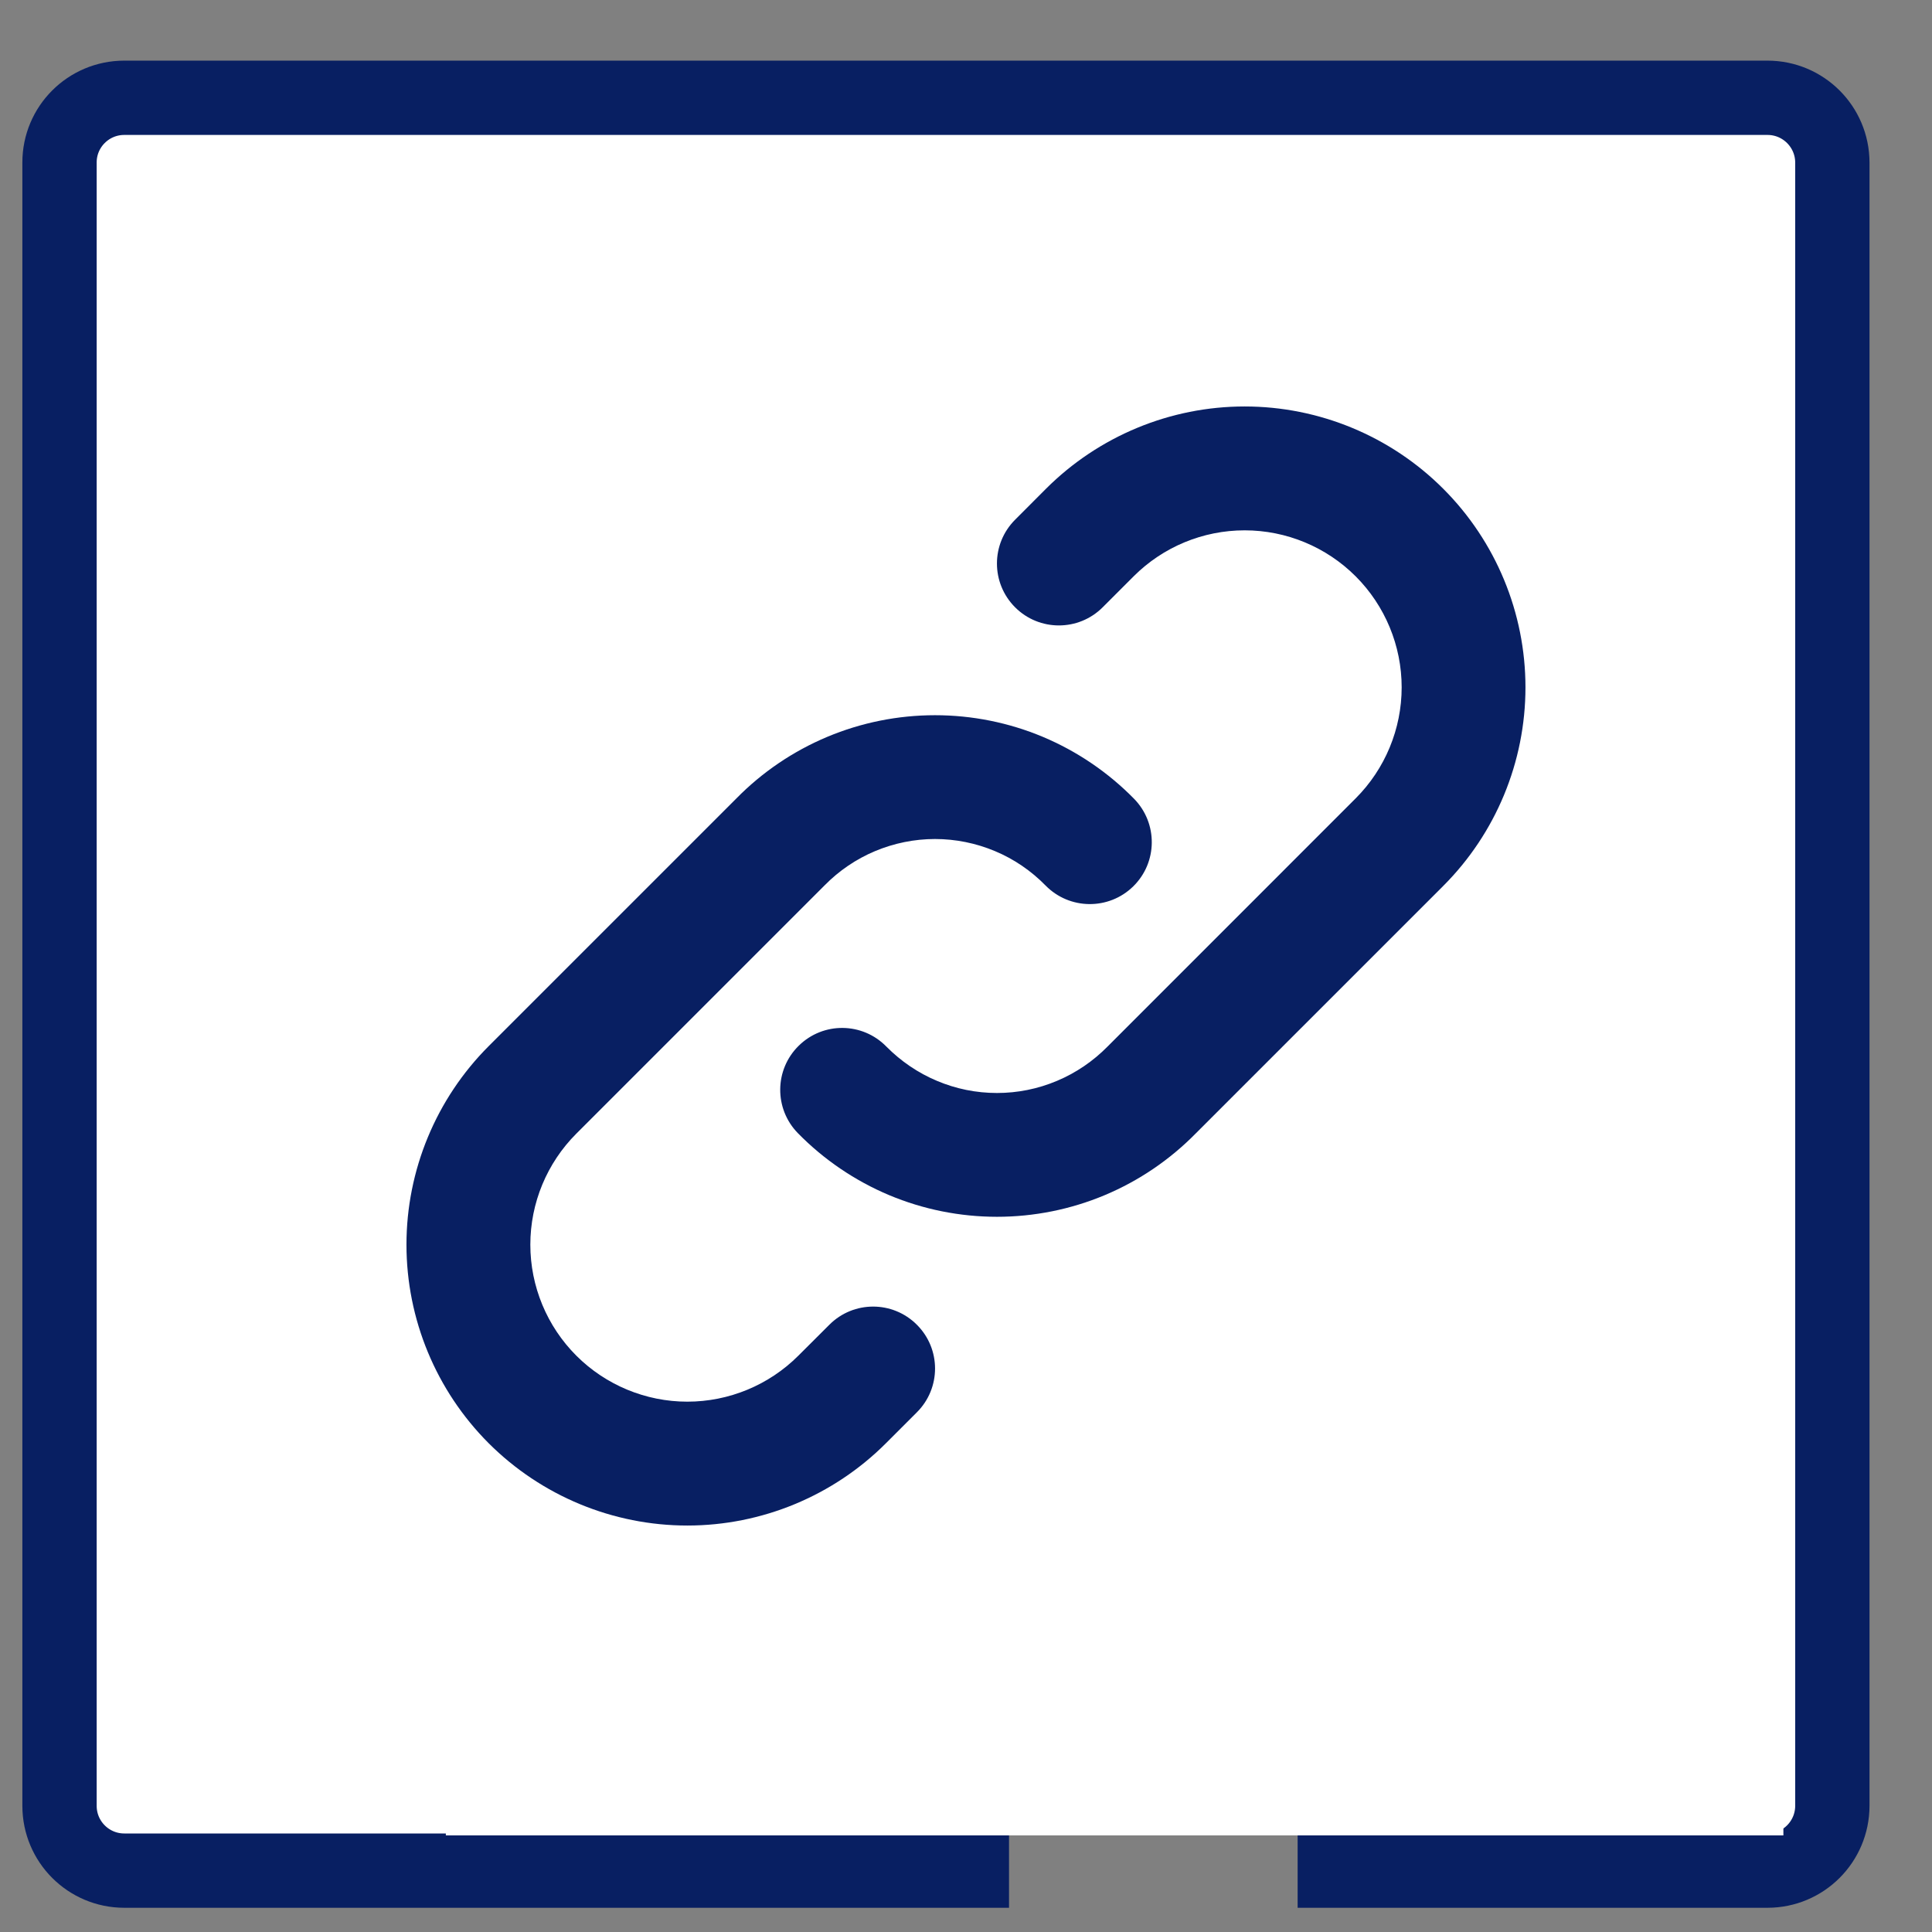<svg width="26" height="26" viewBox="0 0 26 26" fill="none" xmlns="http://www.w3.org/2000/svg">
<rect x="0" y="0" width="26" height="26" fill="#808080" stroke="none"/>
<path d="M23.786 1.316L23.786 1.316C24.268 1.316 24.658 1.706 24.659 2.187C24.659 2.187 24.659 2.187 24.659 2.187V24.302C24.658 24.784 24.268 25.174 23.786 25.174H23.786H17.963V16.561H20.704H21.144L21.2 16.125L21.685 12.362L21.758 11.798H21.189H17.963V9.901C17.963 9.379 18.042 9.08 18.191 8.902C18.325 8.744 18.611 8.574 19.323 8.574H21.299H21.799V8.074V4.718V4.28L21.365 4.222C20.996 4.173 19.795 4.07 18.404 4.07C16.87 4.07 15.527 4.539 14.566 5.49C13.603 6.441 13.079 7.82 13.079 9.529V11.798H10.351H9.851V12.298V16.061V16.561H10.351H13.079V25.174H1.673H1.673C1.191 25.174 0.801 24.784 0.801 24.302L0.801 2.188L0.801 2.188C0.8 1.706 1.191 1.316 1.672 1.316L23.786 1.316Z" fill="white" stroke="#081F62"/>
<rect x="6" y="3" width="18" height="21.7" fill="white"/>
<path fill-rule="evenodd" clip-rule="evenodd" d="M14.077 6.577C14.786 5.869 15.748 5.47 16.75 5.47C17.752 5.47 18.714 5.869 19.422 6.577C20.131 7.286 20.529 8.248 20.529 9.25C20.529 10.252 20.131 11.214 19.422 11.923L16.092 15.253C15.743 15.608 15.328 15.89 14.869 16.083C14.409 16.276 13.915 16.375 13.417 16.375C12.918 16.375 12.424 16.276 11.964 16.083C11.504 15.889 11.087 15.606 10.738 15.25C10.416 14.921 10.421 14.394 10.75 14.072C11.079 13.749 11.606 13.755 11.928 14.084C12.123 14.281 12.354 14.439 12.61 14.546C12.865 14.654 13.139 14.709 13.417 14.709C13.694 14.709 13.968 14.654 14.224 14.546C14.479 14.439 14.711 14.281 14.905 14.084L14.911 14.078L18.244 10.744C18.64 10.348 18.863 9.81 18.863 9.25C18.863 8.69 18.64 8.152 18.244 7.756C17.848 7.36 17.31 7.137 16.75 7.137C16.189 7.137 15.652 7.36 15.256 7.756L14.839 8.173C14.514 8.498 13.986 8.498 13.661 8.173C13.335 7.847 13.335 7.32 13.661 6.994L14.077 6.577Z" fill="#081F62"/>
<path fill-rule="evenodd" clip-rule="evenodd" d="M11.131 9.917C11.591 9.724 12.084 9.625 12.583 9.625C13.082 9.625 13.576 9.724 14.036 9.917C14.496 10.111 14.913 10.394 15.262 10.75C15.584 11.079 15.579 11.607 15.25 11.929C14.921 12.251 14.393 12.245 14.071 11.917C13.877 11.719 13.646 11.561 13.39 11.454C13.135 11.347 12.86 11.291 12.583 11.291C12.306 11.291 12.032 11.347 11.776 11.454C11.521 11.561 11.289 11.719 11.095 11.917L11.089 11.923L7.756 15.256C7.36 15.652 7.137 16.19 7.137 16.75C7.137 17.31 7.36 17.848 7.756 18.244C8.152 18.64 8.69 18.863 9.25 18.863C9.81 18.863 10.348 18.64 10.744 18.244L11.161 17.828C11.486 17.502 12.014 17.502 12.339 17.828C12.665 18.153 12.665 18.681 12.339 19.006L11.922 19.423C11.214 20.131 10.252 20.53 9.25 20.53C8.248 20.53 7.286 20.131 6.577 19.423C5.869 18.714 5.47 17.753 5.47 16.75C5.47 15.748 5.869 14.786 6.577 14.078L9.908 10.747C10.256 10.392 10.672 10.11 11.131 9.917Z" fill="#081F62"/>
</svg>
